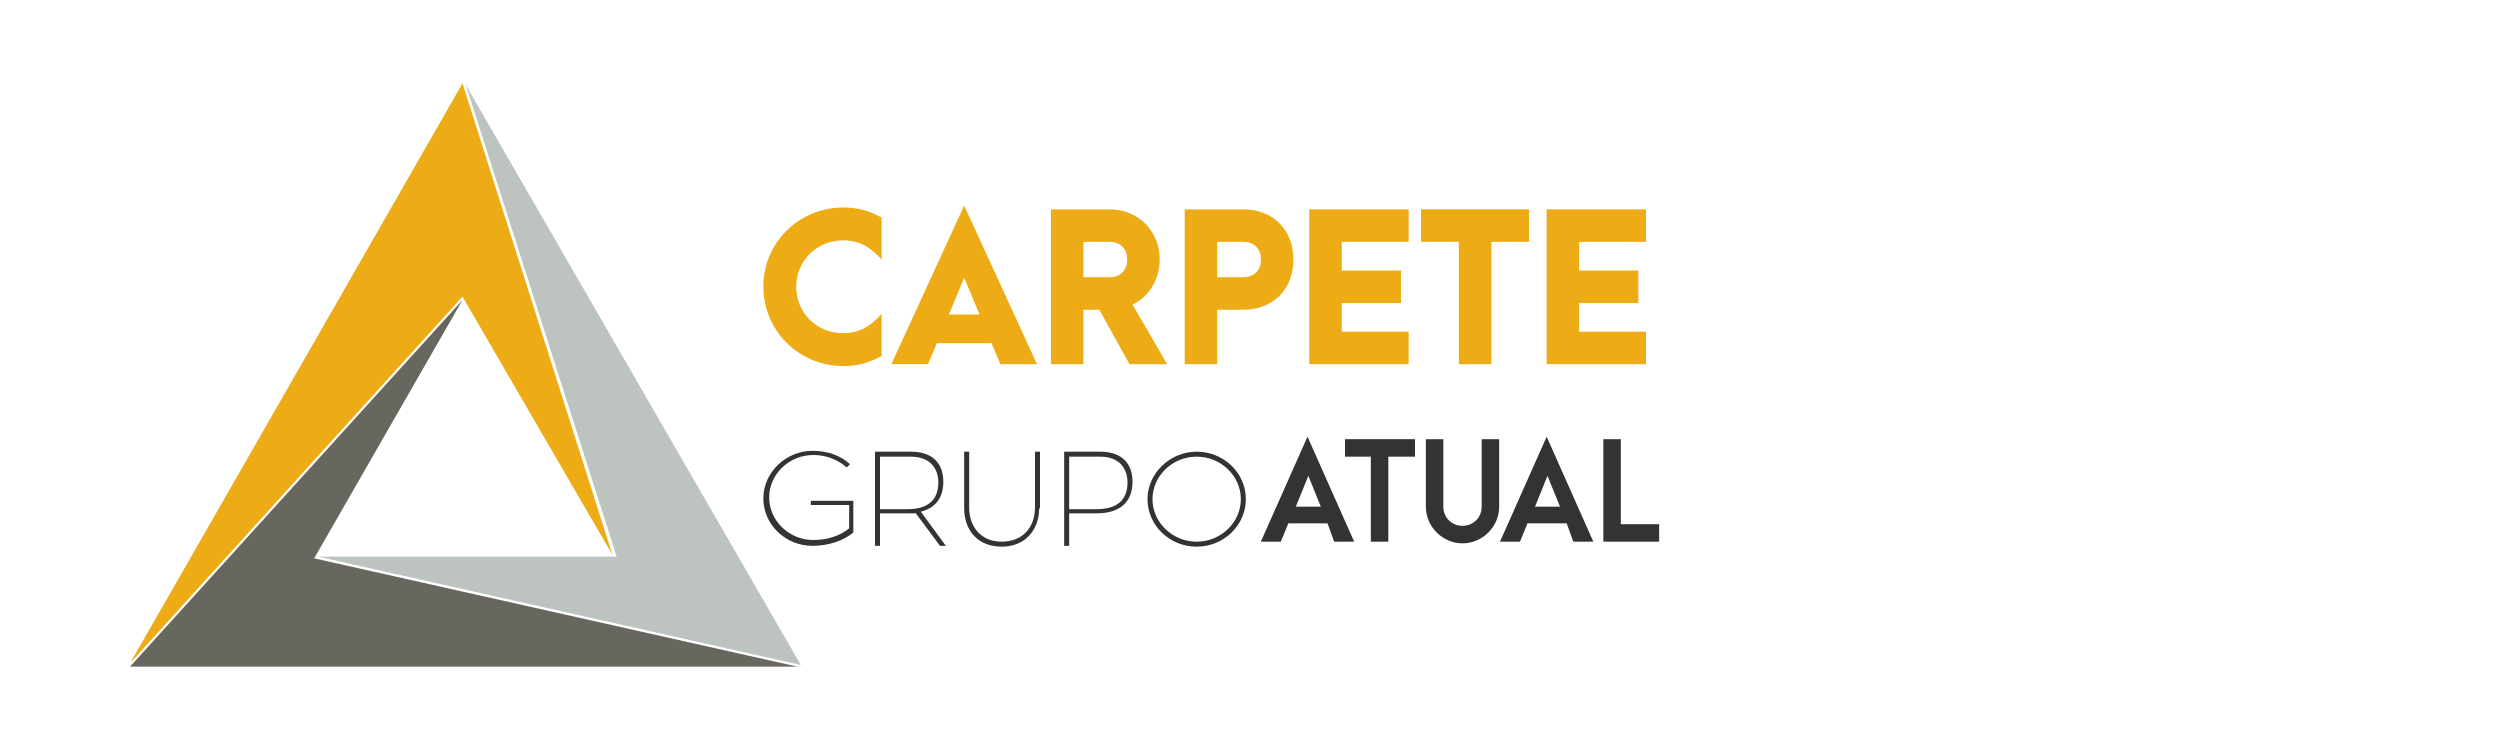 <?xml version="1.0" encoding="utf-8"?>
<!-- Generator: Adobe Illustrator 16.0.0, SVG Export Plug-In . SVG Version: 6.00 Build 0)  -->
<!DOCTYPE svg PUBLIC "-//W3C//DTD SVG 1.1//EN" "http://www.w3.org/Graphics/SVG/1.1/DTD/svg11.dtd">
<svg version="1.1" id="Layer_1" xmlns="http://www.w3.org/2000/svg" xmlns:xlink="http://www.w3.org/1999/xlink" x="0px" y="0px"
	 width="300px" height="90px" viewBox="0 0 300 90" enable-background="new 0 0 300 90" xml:space="preserve">
<g>
	<path fill="#333333" d="M159.3,62.8h-4.7L153.7,65h-2.4l5.601-12.6l5.6,12.6h-2.4L159.3,62.8z M158.5,60.8l-1.5-3.7l-1.5,3.7H158.5
		z"/>
	<path fill="#333333" d="M164.6,54.8H161.4v-2.1h8.399v2.1h-3.2V65h-2.1V54.8H164.6z"/>
	<path fill="#333333" d="M173.2,52.7v8.1c0,1.3,1,2.3,2.3,2.3s2.3-1,2.3-2.3v-8.1h2.101v8.1c0,2.4-2,4.4-4.4,4.4s-4.4-2-4.4-4.4
		v-8.1H173.2z"/>
	<path fill="#333333" d="M188,62.8h-4.7L182.4,65H180l5.6-12.6L191.2,65h-2.4L188,62.8z M187.2,60.8l-1.5-3.7l-1.5,3.7H187.2z"/>
	<path fill="#333333" d="M192.4,52.7h2.1v10.2h4.6V65H192.4V52.7L192.4,52.7z"/>
</g>
<g>
	<path fill="#333333" d="M102.4,60.3V63.9c-1.2,1-3,1.6-4.9,1.6c-3.3,0-5.9-2.6-5.9-5.7c0-3.1,2.7-5.7,5.9-5.7
		c1.9,0,3.4,0.601,4.5,1.601l-0.4,0.399c-1-0.899-2.4-1.5-4-1.5c-2.9,0-5.3,2.301-5.3,5.101s2.4,5.1,5.3,5.1
		c1.7,0,3.2-0.5,4.3-1.399V60.6h-4.6v-0.5h5.1V60.3z"/>
	<path fill="#333333" d="M109.9,61.6c-0.3,0-0.7,0-1,0h-3.3v3.9H105V54.2h4.3c2.9,0,3.9,1.7,3.9,3.6c0,2.101-1.1,3.2-2.7,3.601
		l3,4.1h-0.7L109.9,61.6z M105.6,61.1h3.3c2.2,0,3.7-0.899,3.7-3.199c0-1.601-0.9-3.101-3.3-3.101h-3.7V61.1z"/>
	<path fill="#333333" d="M124.7,61c0,2.5-1.6,4.6-4.5,4.6c-2.9,0-4.5-2-4.5-4.6v-6.8h0.6v6.7c0,2.3,1.4,4.1,3.9,4.1
		c2.6,0,4-1.8,4-4.1v-6.7h0.6V61H124.7z"/>
	<path fill="#333333" d="M132,54.2c2.9,0,3.9,1.7,3.9,3.6c0,2.7-1.8,3.8-4.3,3.8h-3.3v3.9h-0.6V54.2H132z M131.6,61.1
		c2.2,0,3.7-0.899,3.7-3.199c0-1.601-0.9-3.101-3.3-3.101h-3.7v6.3H131.6z"/>
	<path fill="#333333" d="M149.5,59.9c0,3.1-2.6,5.699-5.9,5.699c-3.3,0-5.9-2.6-5.9-5.699c0-3.101,2.7-5.7,5.9-5.7
		C146.8,54.2,149.5,56.7,149.5,59.9z M148.9,59.9c0-2.801-2.4-5.101-5.3-5.101s-5.3,2.3-5.3,5.101c0,2.8,2.4,5.1,5.3,5.1
		S148.9,62.7,148.9,59.9z"/>
</g>
<g>
	<g>
		<g>
			<polygon fill="#EDAC15" points="55.5,35.6 73.5,66.6 55.5,10 15.6,79.6 			"/>
		</g>
	</g>
</g>
<polygon fill="#BDC4BF" points="74,66.8 38.2,66.8 96.1,79.8 55.9,10.2 "/>
<polygon fill="#676760" points="37.7,67 55.5,36 15.6,80 95.7,80 "/>
<g>
	<path fill="#EDAC15" d="M91.6,34.389c0-5.275,4.266-9.495,9.633-9.495c1.628,0,3.073,0.39,4.563,1.215v5.022
		c-1.514-1.674-2.936-2.293-4.609-2.293c-3.165,0-5.642,2.454-5.642,5.573c0,3.119,2.453,5.573,5.618,5.573
		c1.767,0,3.188-0.688,4.633-2.316v5.045c-1.49,0.826-2.936,1.216-4.563,1.216C95.866,43.93,91.6,39.687,91.6,34.389z"/>
	<path fill="#EDAC15" d="M118.981,41.177h-6.559l-1.056,2.523h-4.403l8.738-19.035L124.44,43.7h-4.403L118.981,41.177z
		 M117.537,37.737l-1.835-4.403l-1.835,4.403H117.537z"/>
	<path fill="#EDAC15" d="M135.537,43.7l-3.624-6.536h-1.903V43.7h-3.898V25.124h7.041c3.417,0,6.008,2.569,6.008,6.009
		c0,2.454-1.284,4.449-3.256,5.413l4.15,7.155H135.537z M130.009,33.265h3.143c1.284,0,2.109-0.826,2.109-2.133
		c0-1.284-0.825-2.11-2.109-2.11h-3.143V33.265z"/>
	<path fill="#EDAC15" d="M142.162,25.124h7.041c3.554,0,6.007,2.454,6.007,6.009c0,3.578-2.431,6.032-6.007,6.032h-3.143V43.7
		h-3.898V25.124z M149.203,33.265c1.284,0,2.109-0.826,2.109-2.133c0-1.284-0.825-2.11-2.109-2.11h-3.143v4.243H149.203z"/>
	<path fill="#EDAC15" d="M157.112,25.124h11.926v3.899h-8.027v3.44h7.109v3.899h-7.109v3.44h8.027V43.7h-11.926V25.124z"/>
	<path fill="#EDAC15" d="M175.067,29.022h-4.541v-3.899h12.957v3.899h-4.518V43.7h-3.898V29.022z"/>
	<path fill="#EDAC15" d="M185.592,25.124h11.926v3.899h-8.027v3.44h7.109v3.899h-7.109v3.44h8.027V43.7h-11.926V25.124z"/>
</g>
</svg>
